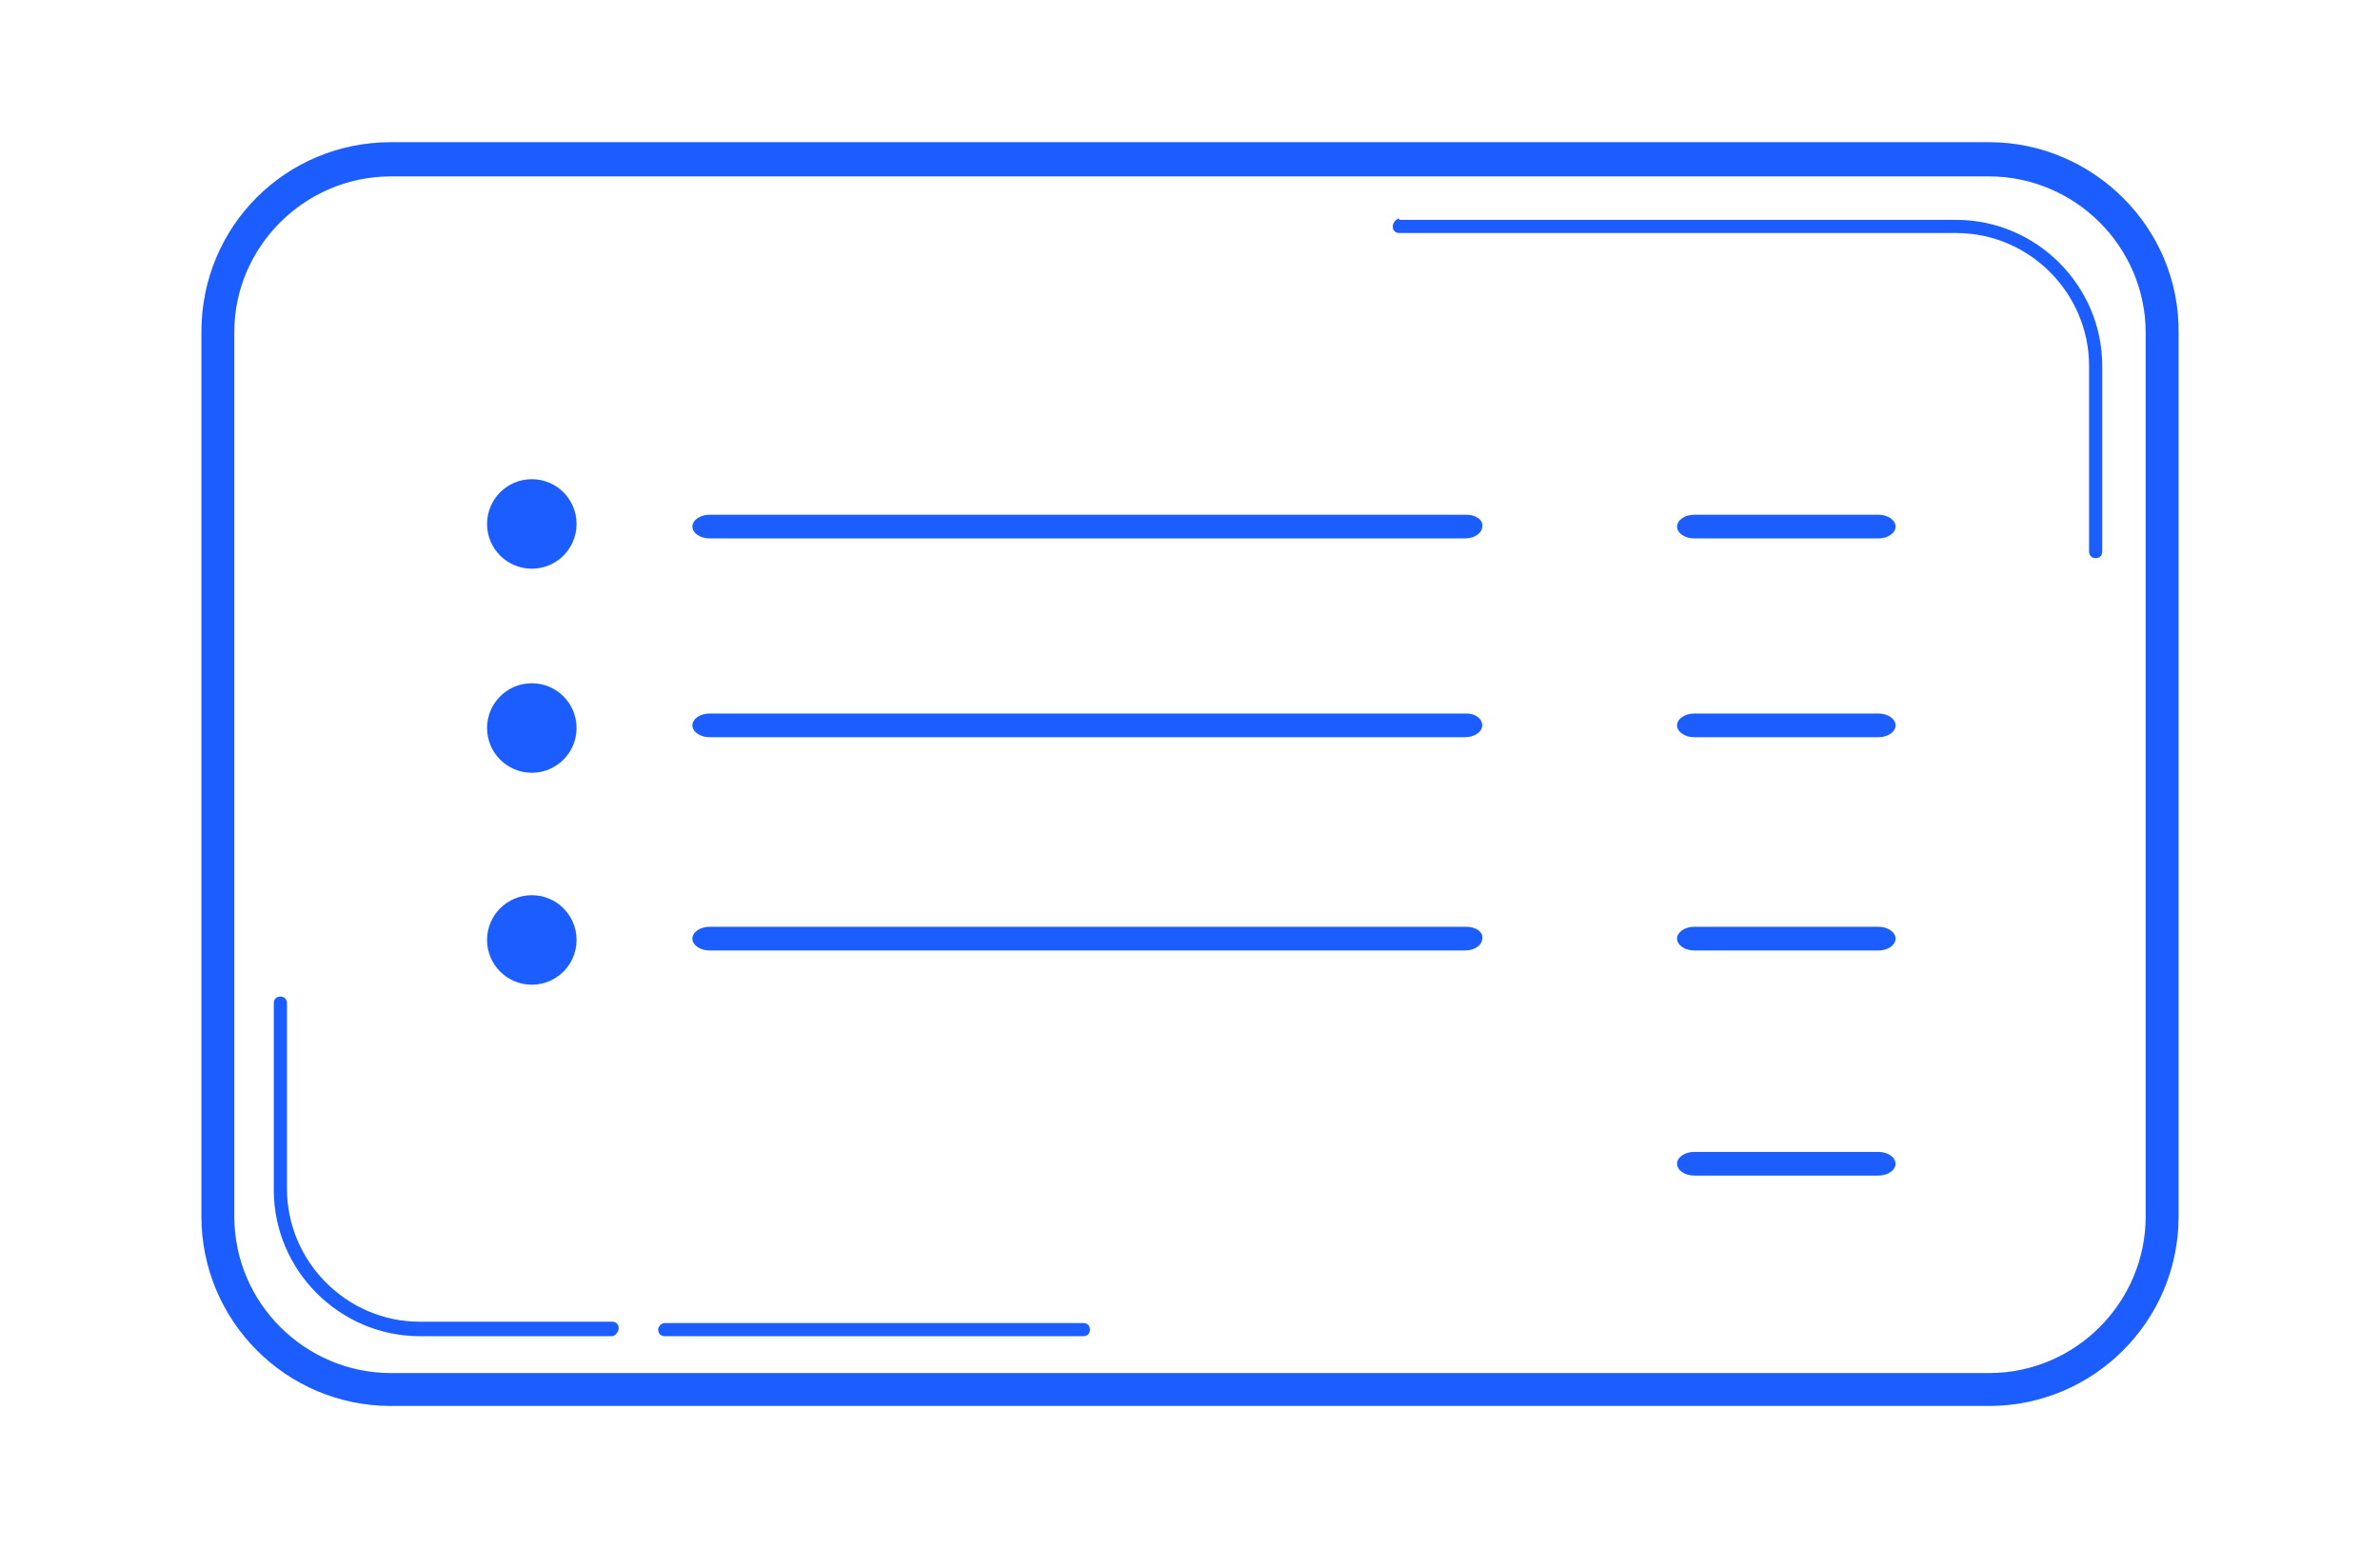 <?xml version="1.0" encoding="utf-8"?>
<!-- Generator: Adobe Illustrator 25.4.1, SVG Export Plug-In . SVG Version: 6.00 Build 0)  -->
<svg version="1.1" xmlns="http://www.w3.org/2000/svg" xmlns:xlink="http://www.w3.org/1999/xlink" x="0px" y="0px"
	 viewBox="0 0 180.8 117.7" style="enable-background:new 0 0 180.8 117.7;" xml:space="preserve">
<style type="text/css">
	.st0{fill:#1C5DFF;}
</style>
<g id="Layer_2">
	<path class="st0" d="M151.1,10.8H29.7c-8,0-14.4,6.4-14.4,14.4v38.1v29.1c0,7.9,6.4,14.4,14.4,14.4h121.4c7.9,0,14.4-6.4,14.4-14.4
		V25.3C165.6,17.3,159,10.8,151.1,10.8z M163,31.1v14.4v46.9c0,6.5-5.3,11.9-11.9,11.9H29.7c-6.5,0-11.9-5.3-11.9-11.9V45.6V31v-1.7
		v-4.1c0-6.4,5.3-11.8,11.9-11.8h121.4c6.5,0,11.9,5.3,11.9,11.9V31.1z"/>
	<path class="st0" d="M106.3,16.6c-0.2,0-0.5,0.3-0.5,0.6s0.2,0.5,0.5,0.5h42.3c5.6,0,10.1,4.6,10.1,10.1v14.1
		c0,0.3,0.2,0.5,0.5,0.5s0.5-0.2,0.5-0.5V27.8c0-6.1-5-11.1-11.1-11.1H106.3z"/>
	<path class="st0" d="M46.5,101.5c0.2,0,0.5-0.3,0.5-0.6c0-0.3-0.2-0.5-0.5-0.5H31.9c-5.6,0-10.1-4.6-10.1-10.1V76.2
		c0-0.3-0.2-0.5-0.5-0.5s-0.5,0.2-0.5,0.5v14.2c0,6.1,5,11.1,11.1,11.1H46.5z"/>
	<path class="st0" d="M50,101c0,0.3,0.2,0.5,0.5,0.5h31.8c0.3,0,0.5-0.2,0.5-0.5s-0.2-0.5-0.5-0.5H50.5C50.2,100.5,50,100.8,50,101z
		"/>
</g>
<g id="Layer_1">
	<path class="st0" d="M142.7,70.4h-14c-0.7,0-1.3,0.4-1.3,0.9c0,0.5,0.6,0.9,1.3,0.9h14c0.7,0,1.3-0.4,1.3-0.9
		C144,70.8,143.4,70.4,142.7,70.4z"/>
	<path class="st0" d="M142.7,54.2h-14c-0.7,0-1.3,0.4-1.3,0.9s0.6,0.9,1.3,0.9h14c0.7,0,1.3-0.4,1.3-0.9S143.4,54.2,142.7,54.2z"/>
	<path class="st0" d="M142.7,39.1h-14c-0.7,0-1.3,0.4-1.3,0.9c0,0.5,0.6,0.9,1.3,0.9h14c0.7,0,1.3-0.4,1.3-0.9
		C144,39.5,143.4,39.1,142.7,39.1z"/>
	<path class="st0" d="M111.4,70.4H53.9c-0.7,0-1.3,0.4-1.3,0.9c0,0.5,0.6,0.9,1.3,0.9h57.4c0.7,0,1.3-0.4,1.3-0.9
		C112.7,70.8,112.1,70.4,111.4,70.4z"/>
	<path class="st0" d="M111.4,54.2H53.9c-0.7,0-1.3,0.4-1.3,0.9s0.6,0.9,1.3,0.9h57.4c0.7,0,1.3-0.4,1.3-0.9S112.1,54.2,111.4,54.2z"
		/>
	<path class="st0" d="M111.4,39.1H53.9c-0.7,0-1.3,0.4-1.3,0.9c0,0.5,0.6,0.9,1.3,0.9h57.4c0.7,0,1.3-0.4,1.3-0.9
		C112.7,39.5,112.1,39.1,111.4,39.1z"/>
	<path class="st0" d="M142.7,87.5h-14c-0.7,0-1.3,0.4-1.3,0.9c0,0.5,0.6,0.9,1.3,0.9h14c0.7,0,1.3-0.4,1.3-0.9
		C144,87.9,143.4,87.5,142.7,87.5z"/>
	<circle class="st0" cx="40.4" cy="39.8" r="3.4"/>
	<circle class="st0" cx="40.4" cy="55.3" r="3.4"/>
	<circle class="st0" cx="40.4" cy="71.4" r="3.4"/>
</g>
</svg>
